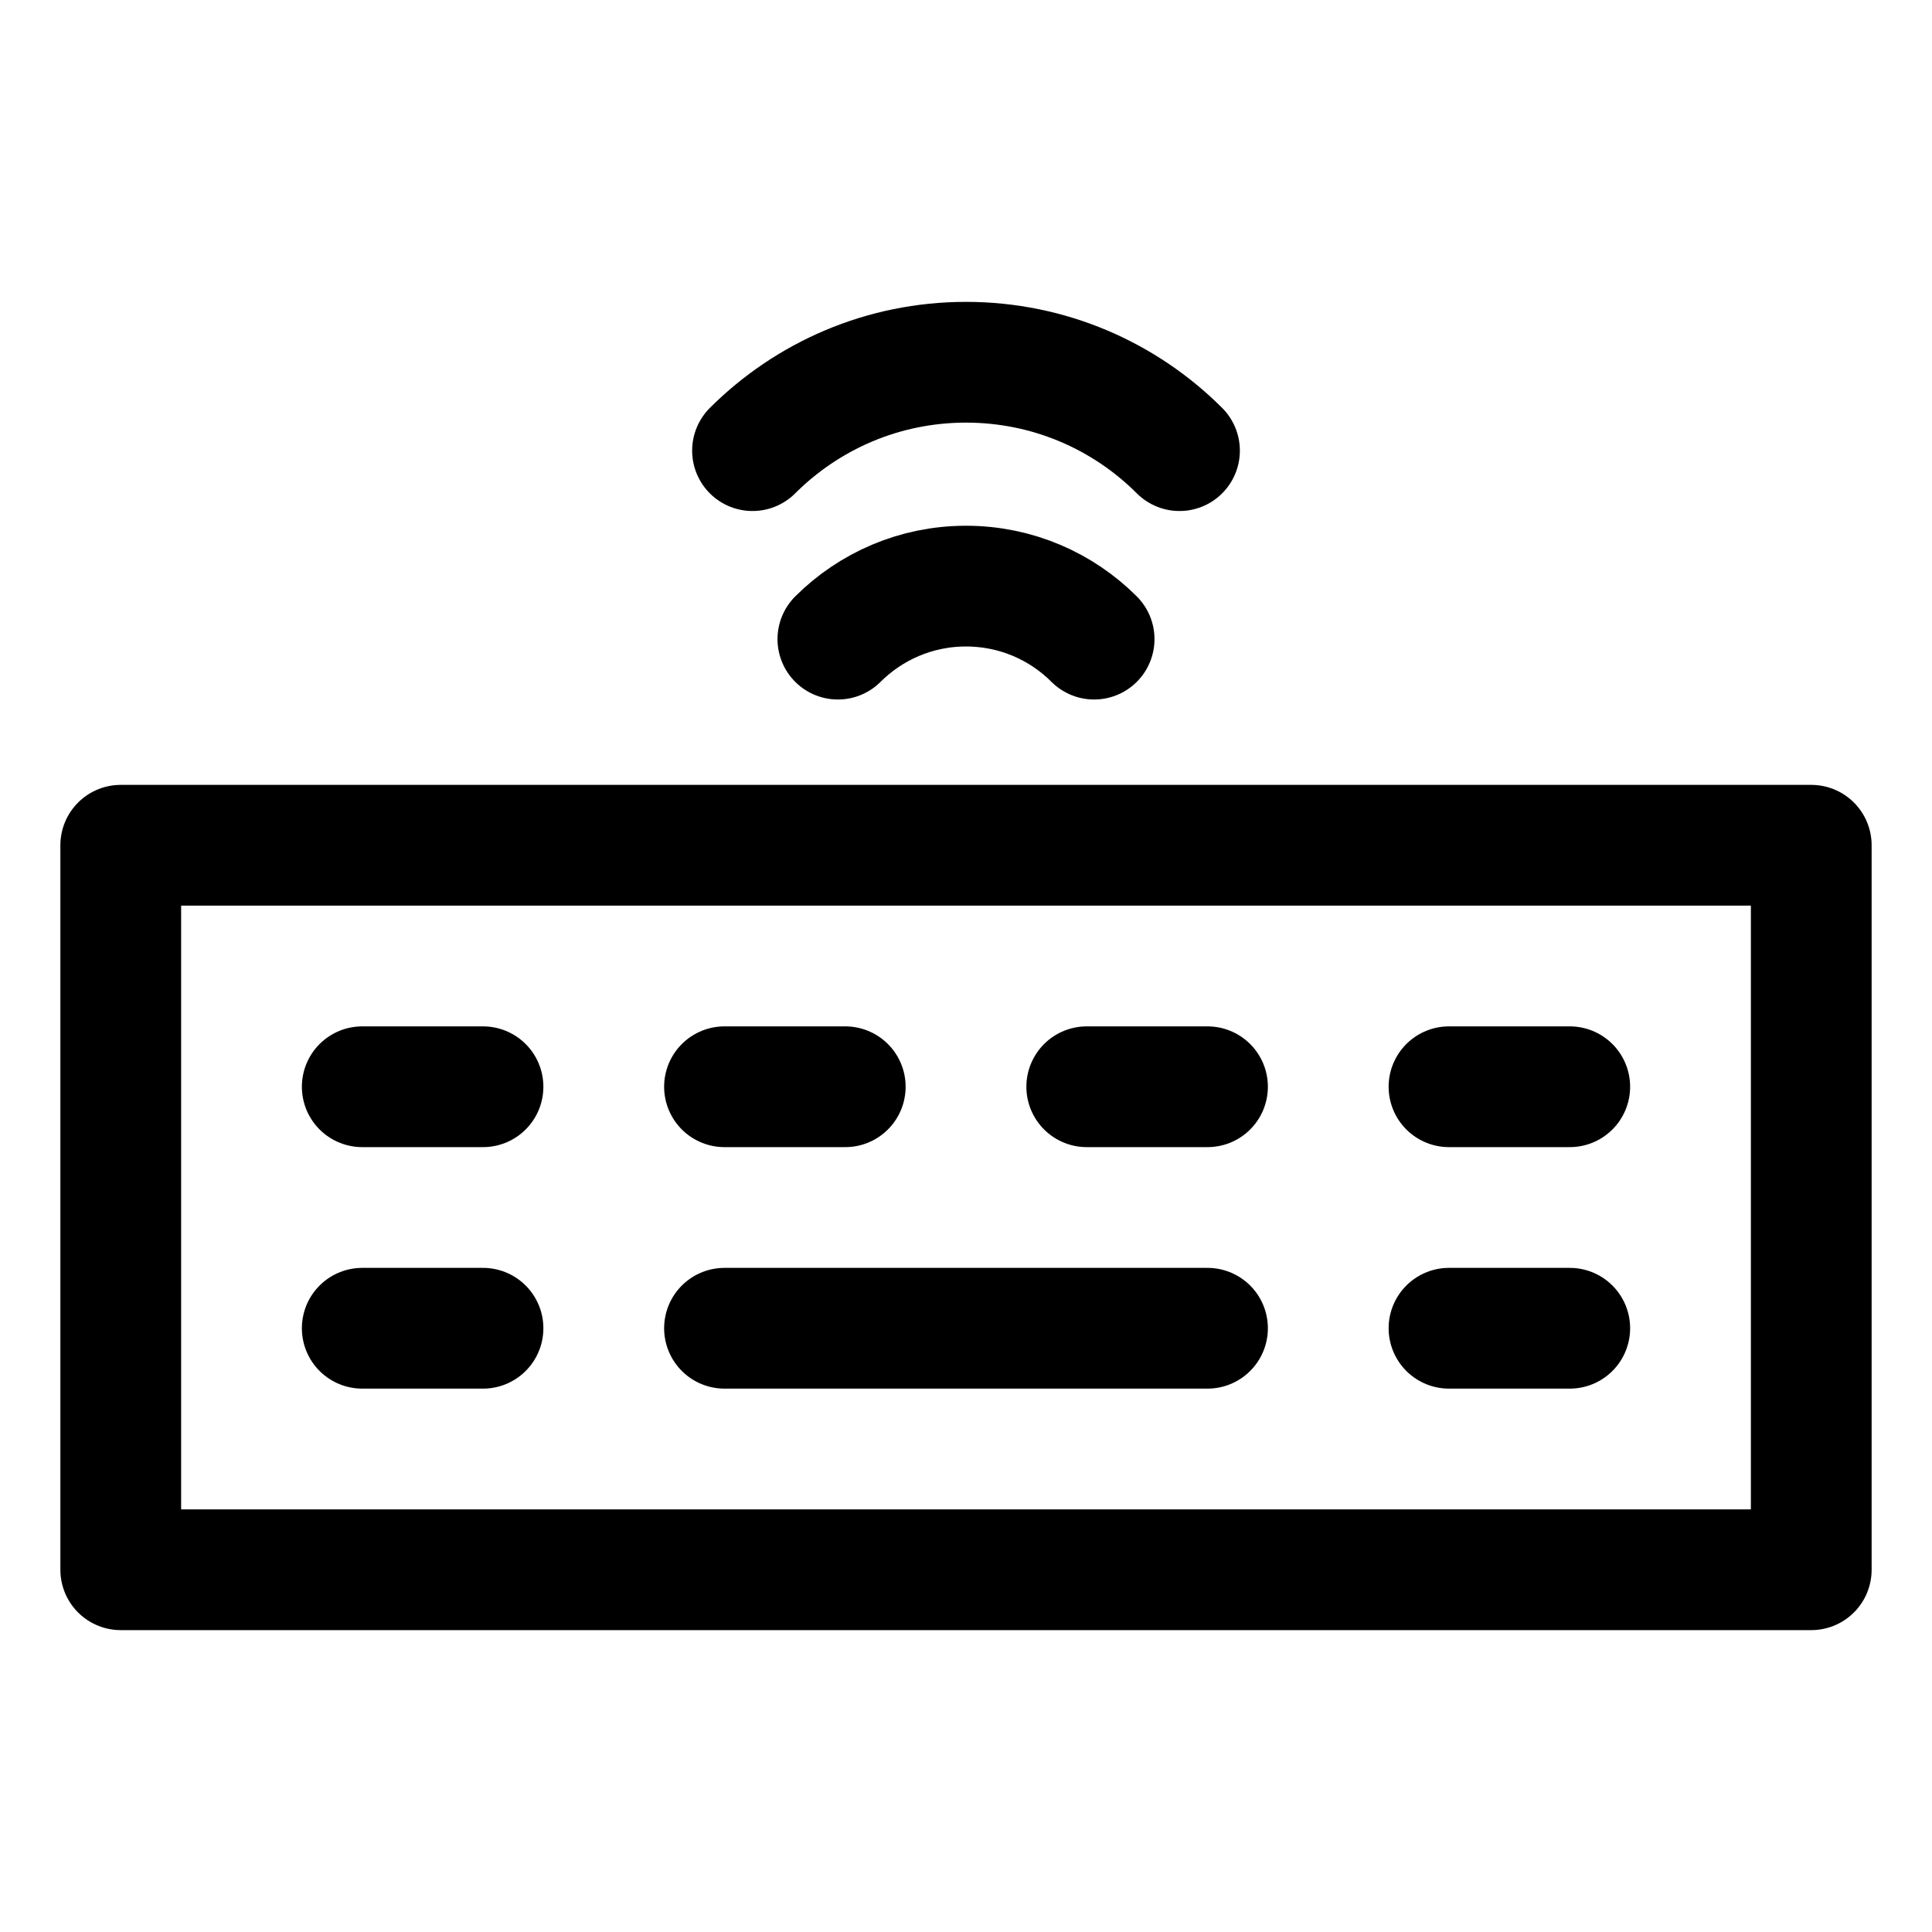 <?xml version="1.0" encoding="UTF-8"?>
<svg id="stroke" xmlns="http://www.w3.org/2000/svg" width="16" height="16" viewBox="0 0 16 16">
  <defs>
    <style>
      .cls-1, .cls-2 {
        fill: none;
      }

      .cls-2 {
        stroke: #000;
        stroke-linecap: round;
        stroke-linejoin: round;
      }
    </style>
  </defs>
  <rect class="cls-1" width="16" height="16"/>
  <g>
    <line class="cls-2" x1="6" y1="11" x2="10" y2="11"/>
    <rect class="cls-2" x="1" y="7" width="14" height="6"/>
    <line class="cls-2" x1="12" y1="11" x2="13" y2="11"/>
    <line class="cls-2" x1="3" y1="11" x2="4" y2="11"/>
    <line class="cls-2" x1="12" y1="9" x2="13" y2="9"/>
    <line class="cls-2" x1="9" y1="9" x2="10" y2="9"/>
    <line class="cls-2" x1="6" y1="9" x2="7" y2="9"/>
    <line class="cls-2" x1="3" y1="9" x2="4" y2="9"/>
    <path class="cls-2" d="M9.061,5.293c-.271-.271-.646-.439-1.061-.439s-.789.168-1.061.439"/>
    <path class="cls-2" d="M9.768,3.732c-.452-.452-1.077-.732-1.768-.732s-1.315.28-1.768.732"/>
  </g>
</svg>